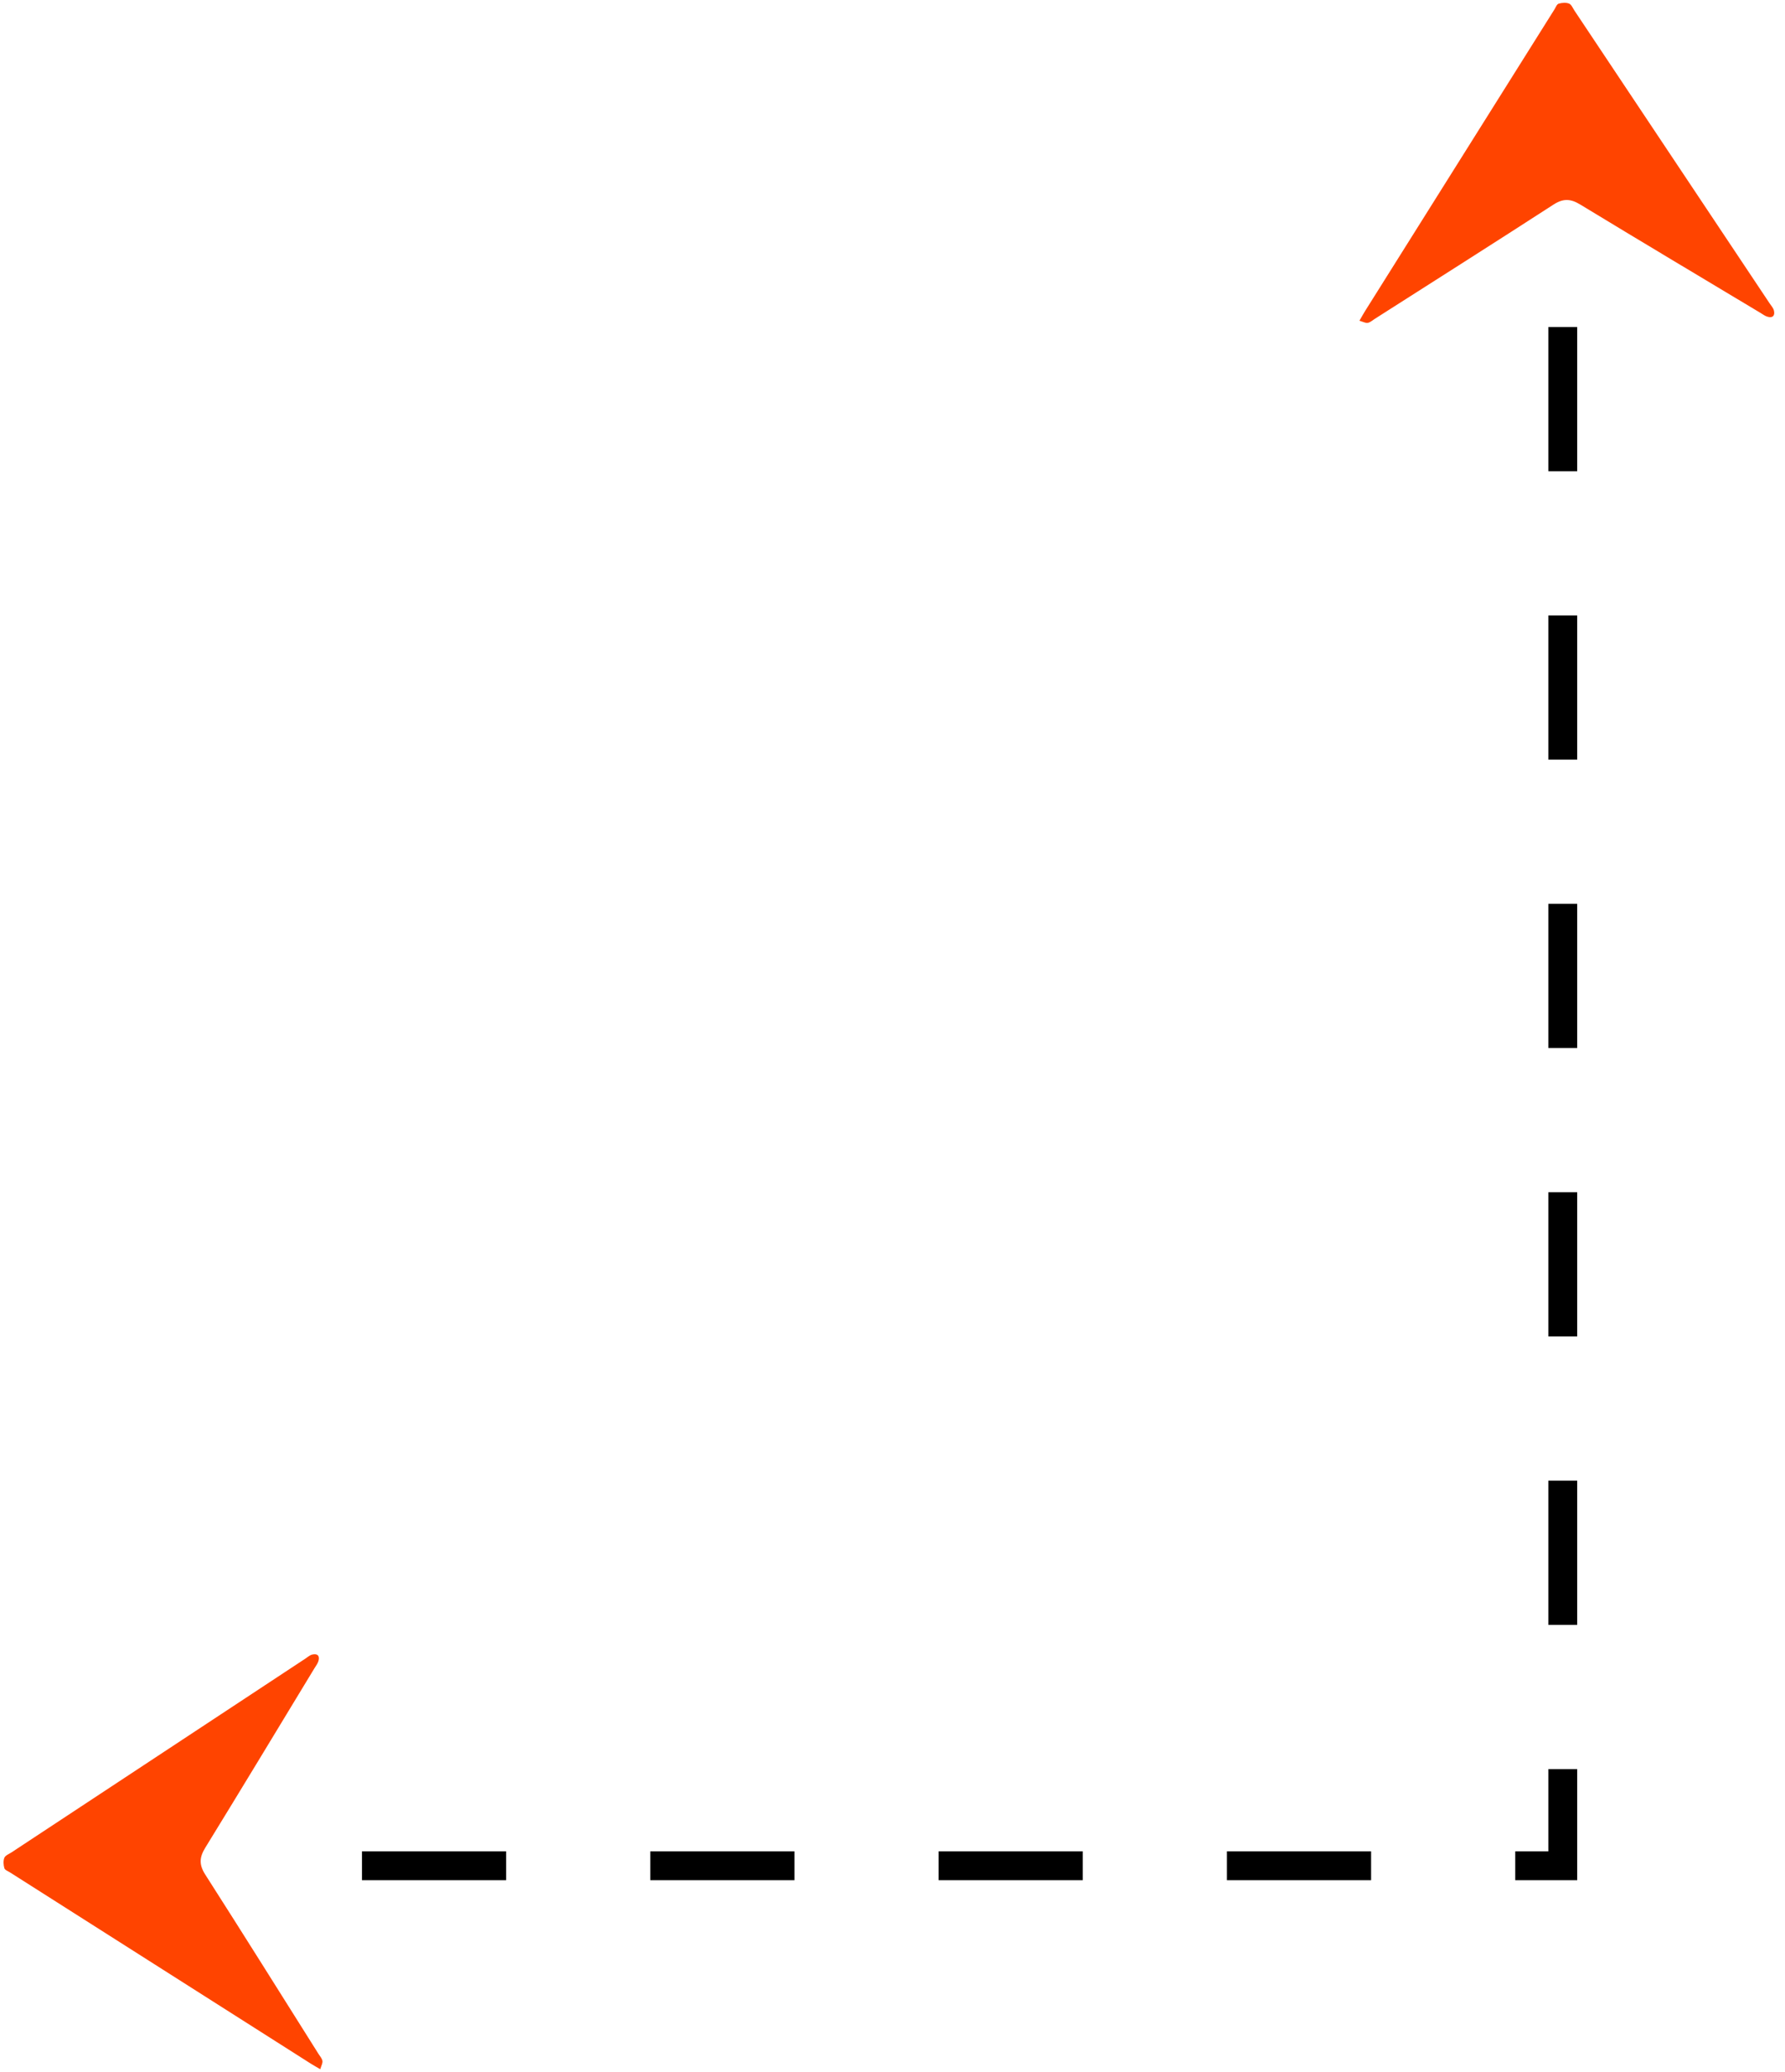 <svg width="131" height="152" viewBox="0 0 131 152" fill="none" xmlns="http://www.w3.org/2000/svg">
<path d="M114.691 23.99V136.883H25.082" stroke="black" stroke-width="2.117" stroke-dasharray="10.58 10.58"/>
<path d="M99.768 23.53C100.025 23.603 100.214 23.715 100.379 23.686C100.565 23.653 100.729 23.497 100.9 23.39C105.271 20.602 109.652 17.829 114.004 15.013C114.718 14.551 115.259 14.572 115.967 15.002C120.361 17.671 124.775 20.303 129.183 22.946C129.356 23.05 129.523 23.181 129.712 23.236C130.111 23.352 130.277 23.146 130.186 22.778C130.14 22.593 129.989 22.433 129.878 22.266C125.104 15.104 120.329 7.944 115.552 0.784C115.429 0.599 115.328 0.334 115.153 0.264C114.929 0.175 114.625 0.199 114.387 0.271C114.253 0.311 114.174 0.541 114.079 0.692C109.442 8.076 104.804 15.459 100.168 22.842C100.052 23.028 99.948 23.221 99.768 23.53Z" fill="#FF4400"/>
<path d="M23.503 151.808C23.577 151.552 23.69 151.363 23.662 151.198C23.629 151.012 23.475 150.846 23.368 150.675C20.605 146.289 17.855 141.893 15.062 137.526C14.604 136.81 14.628 136.269 15.062 135.563C17.755 131.184 20.411 126.784 23.077 122.391C23.183 122.218 23.314 122.052 23.37 121.863C23.488 121.464 23.283 121.297 22.914 121.387C22.73 121.431 22.568 121.582 22.401 121.691C15.214 126.427 8.028 131.163 0.842 135.902C0.656 136.023 0.39 136.123 0.32 136.298C0.23 136.521 0.252 136.825 0.322 137.064C0.362 137.198 0.592 137.278 0.742 137.374C8.101 142.051 15.458 146.728 22.817 151.404C23.002 151.521 23.195 151.627 23.503 151.808Z" fill="#FF4400"/>
</svg>
